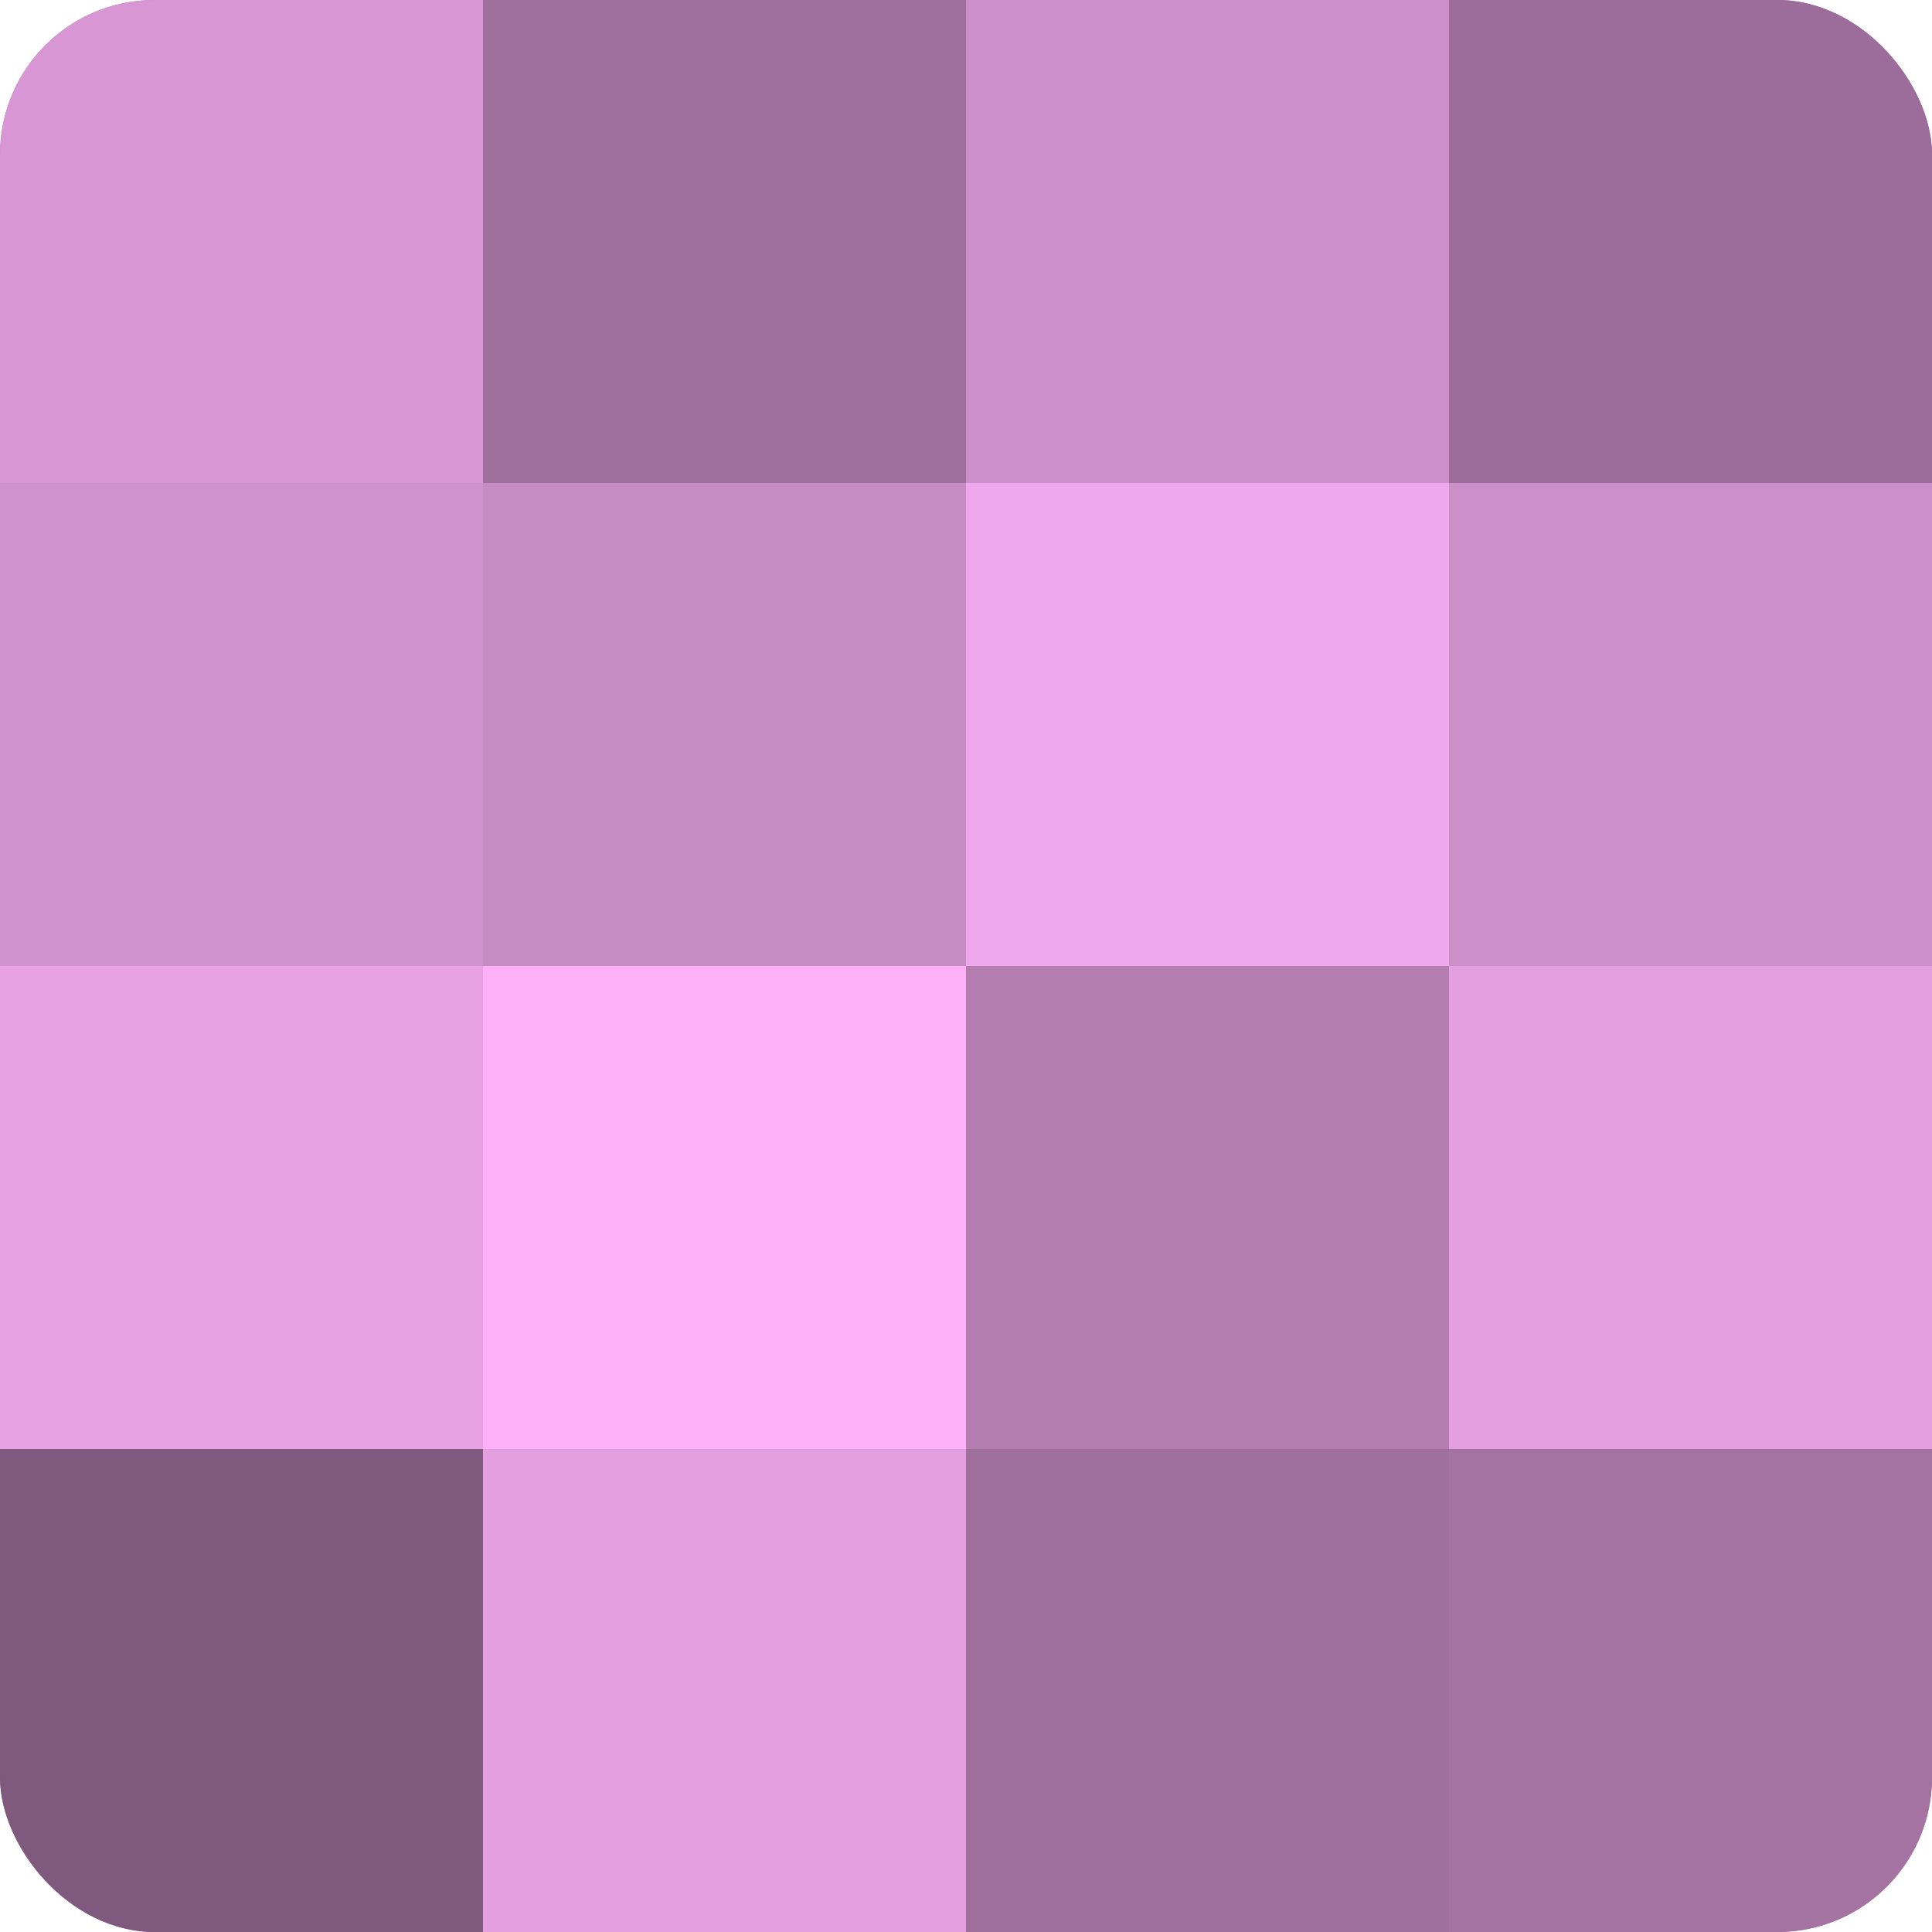 <?xml version="1.0" encoding="UTF-8"?>
<svg xmlns="http://www.w3.org/2000/svg" width="60" height="60" viewBox="0 0 100 100" preserveAspectRatio="xMidYMid meet"><defs><clipPath id="c" width="100" height="100"><rect width="100" height="100" rx="8" ry="8"/></clipPath></defs><g clip-path="url(#c)"><rect width="100" height="100" fill="#a0709d"/><rect width="25" height="25" fill="#d897d4"/><rect y="25" width="25" height="25" fill="#d092cd"/><rect y="50" width="25" height="25" fill="#e8a2e4"/><rect y="75" width="25" height="25" fill="#805a7e"/><rect x="25" width="25" height="25" fill="#a0709d"/><rect x="25" y="25" width="25" height="25" fill="#c88cc5"/><rect x="25" y="50" width="25" height="25" fill="#fcb0f8"/><rect x="25" y="75" width="25" height="25" fill="#e49fe0"/><rect x="50" width="25" height="25" fill="#cc8fc9"/><rect x="50" y="25" width="25" height="25" fill="#f0a8ec"/><rect x="50" y="50" width="25" height="25" fill="#b47eb1"/><rect x="50" y="75" width="25" height="25" fill="#a0709d"/><rect x="75" width="25" height="25" fill="#9c6d9a"/><rect x="75" y="25" width="25" height="25" fill="#cc8fc9"/><rect x="75" y="50" width="25" height="25" fill="#e49fe0"/><rect x="75" y="75" width="25" height="25" fill="#a473a1"/></g></svg>
